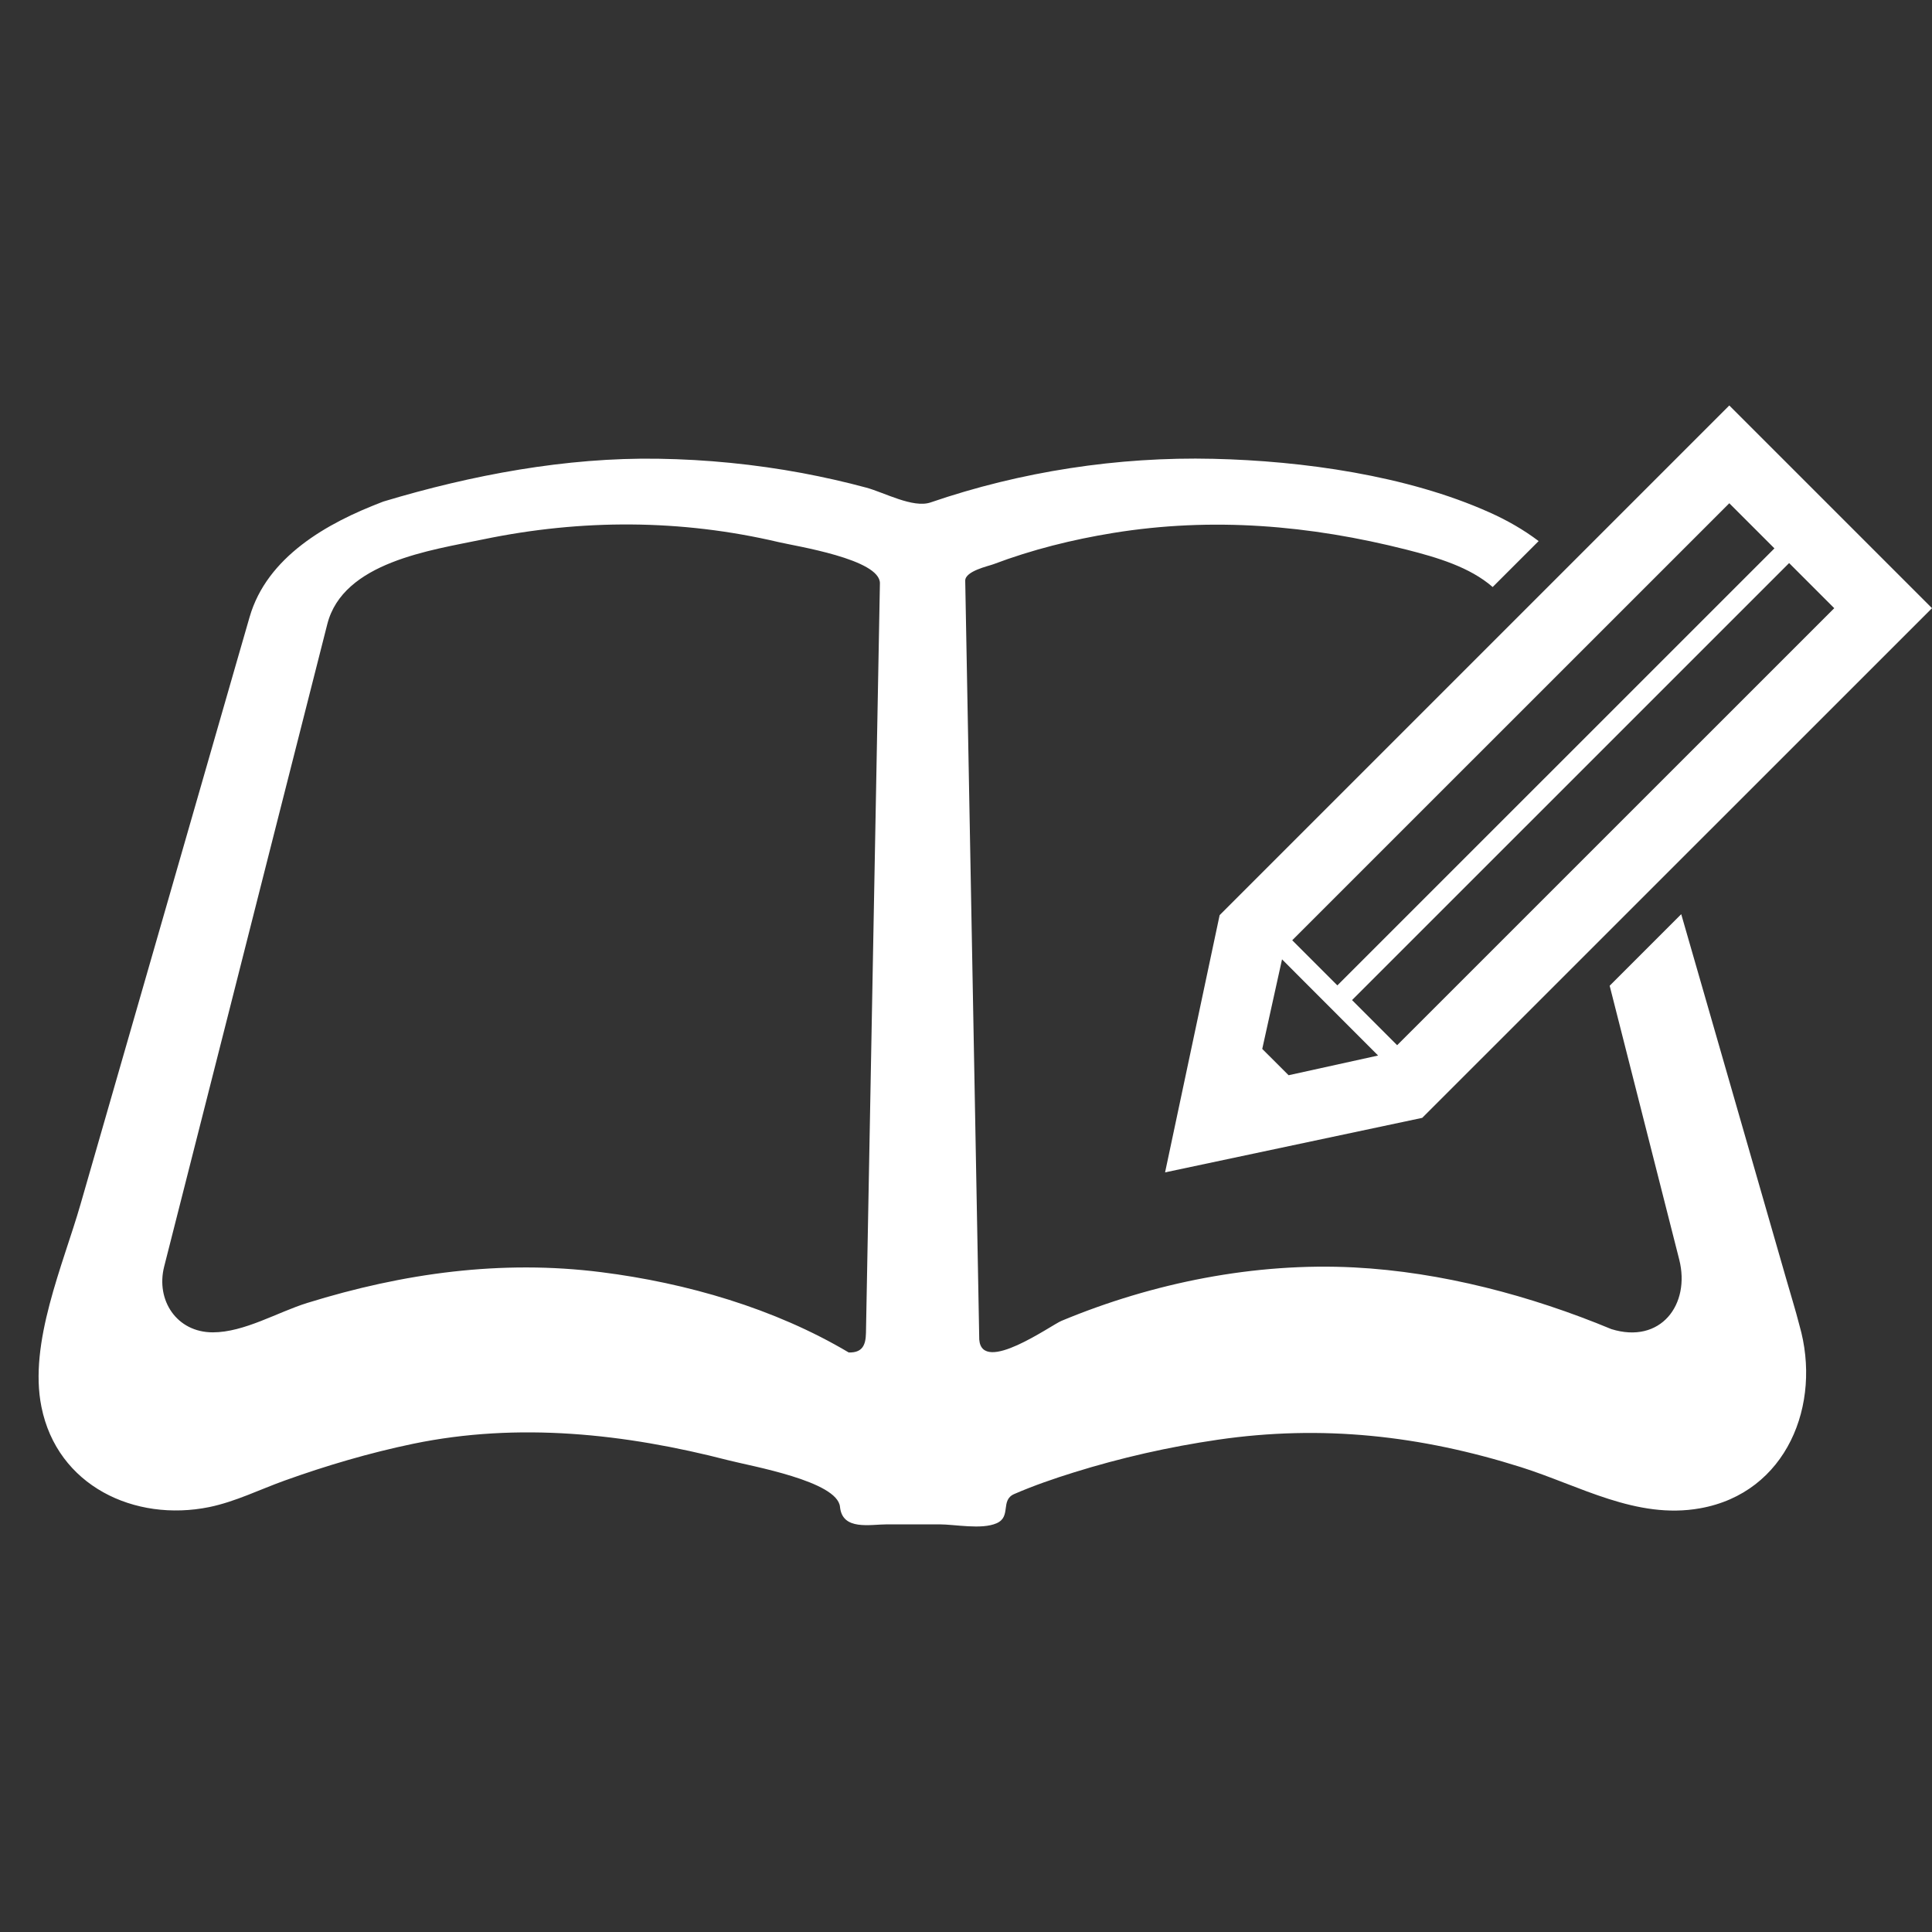 <?xml version="1.0" encoding="utf-8"?>
<!-- Generator: Adobe Illustrator 15.1.0, SVG Export Plug-In . SVG Version: 6.00 Build 0)  -->
<!DOCTYPE svg PUBLIC "-//W3C//DTD SVG 1.1//EN" "http://www.w3.org/Graphics/SVG/1.1/DTD/svg11.dtd">
<svg version="1.1" id="_x32_" xmlns="http://www.w3.org/2000/svg" xmlns:xlink="http://www.w3.org/1999/xlink" x="0px" y="0px"
	 width="50px" height="50px" viewBox="55 33 50 50" enable-background="new 55 33 50 50" xml:space="preserve">
<rect x="55" y="33" width="50" height="50" fill="#333333" stroke="none"/>
<g>
	<path fill="#FFFFFF" d="M101.225,66.091c-0.684-2.371-1.366-4.745-2.048-7.116c-0.223-0.771-0.445-1.543-0.667-2.316l-1.852,1.852
		c0.601,2.361,1.2,4.723,1.8,7.085c0.296,1.163-0.48,2.198-1.756,1.801c-2.089-0.867-4.393-1.478-6.654-1.596
		c-2.572-0.132-5.207,0.395-7.578,1.383c-0.268,0.111-2.056,1.398-2.127,0.484c-0.039-2.135-0.08-4.271-0.118-6.405
		c-0.083-4.412-0.163-8.822-0.245-13.233c-0.005-0.252,0.605-0.38,0.73-0.428c1-0.378,2.045-0.638,3.097-0.809
		c2.565-0.417,5.09-0.203,7.598,0.433c0.798,0.203,1.636,0.452,2.225,0.966l1.19-1.189c-0.388-0.293-0.819-0.541-1.281-0.746
		c-2.128-0.953-4.829-1.33-7.138-1.383c-2.466-0.058-4.985,0.328-7.318,1.129c-0.454,0.155-1.198-0.257-1.663-0.383
		c-0.547-0.148-1.101-0.272-1.658-0.377c-1.229-0.228-2.477-0.352-3.727-0.371c-2.388-0.038-4.829,0.42-7.111,1.107
		c-0.502,0.188-0.144,0.055-0.031,0.013c-1.424,0.539-2.985,1.418-3.434,2.979c-0.112,0.39-0.226,0.78-0.338,1.171
		c-0.568,1.975-1.136,3.949-1.705,5.925c-0.778,2.701-1.554,5.4-2.332,8.099c-0.452,1.571-1.347,3.59-1.012,5.242
		c0.41,2.046,2.411,2.988,4.344,2.595c0.68-0.141,1.304-0.454,1.953-0.687c1.084-0.389,2.194-0.716,3.323-0.951
		c2.718-0.563,5.479-0.265,8.151,0.425c0.596,0.154,2.832,0.54,2.896,1.207c0.061,0.622,0.776,0.453,1.226,0.453
		c0.447,0,0.894,0,1.341,0c0.41,0,1.096,0.142,1.485-0.028c0.39-0.169,0.089-0.597,0.458-0.757c0.5-0.217,1.02-0.396,1.539-0.558
		c1.218-0.38,2.468-0.663,3.729-0.847c2.7-0.394,5.251-0.109,7.843,0.709c1.518,0.479,2.989,1.36,4.636,1.066
		c2.244-0.398,3.162-2.692,2.573-4.737C101.465,66.892,101.339,66.492,101.225,66.091z M77.676,53.273
		c-0.09,4.742-0.176,9.482-0.265,14.224c-0.006,0.316-0.093,0.514-0.446,0.505c-1.92-1.141-4.199-1.8-6.403-2.078
		c-2.59-0.328-5.125,0.025-7.607,0.795c-0.77,0.238-1.631,0.762-2.448,0.762c-0.935,0-1.478-0.832-1.259-1.7
		c0.571-2.245,1.14-4.491,1.711-6.735c0.67-2.64,1.338-5.28,2.01-7.919c0.167-0.657,0.333-1.314,0.501-1.973
		c0.408-1.609,2.684-1.914,4.043-2.197c2.538-0.525,5.11-0.522,7.639,0.073c0.437,0.104,2.632,0.441,2.62,1.068
		C77.739,49.823,77.708,51.548,77.676,53.273z"/>
	<path fill="#FFFFFF" d="M85.152,63.341l6.655-1.411L105,48.74l-5.246-5.246L86.564,56.684L85.152,63.341z M102.47,48.74
		L91.158,60.05l-1.167-1.168l11.311-11.31L102.47,48.74z M99.754,46.024l1.168,1.168l-11.311,11.31l-1.168-1.168L99.754,46.024z
		 M88.179,57.828l2.486,2.489l-2.316,0.51l-0.682-0.681L88.179,57.828z"/>
</g>
</svg>
